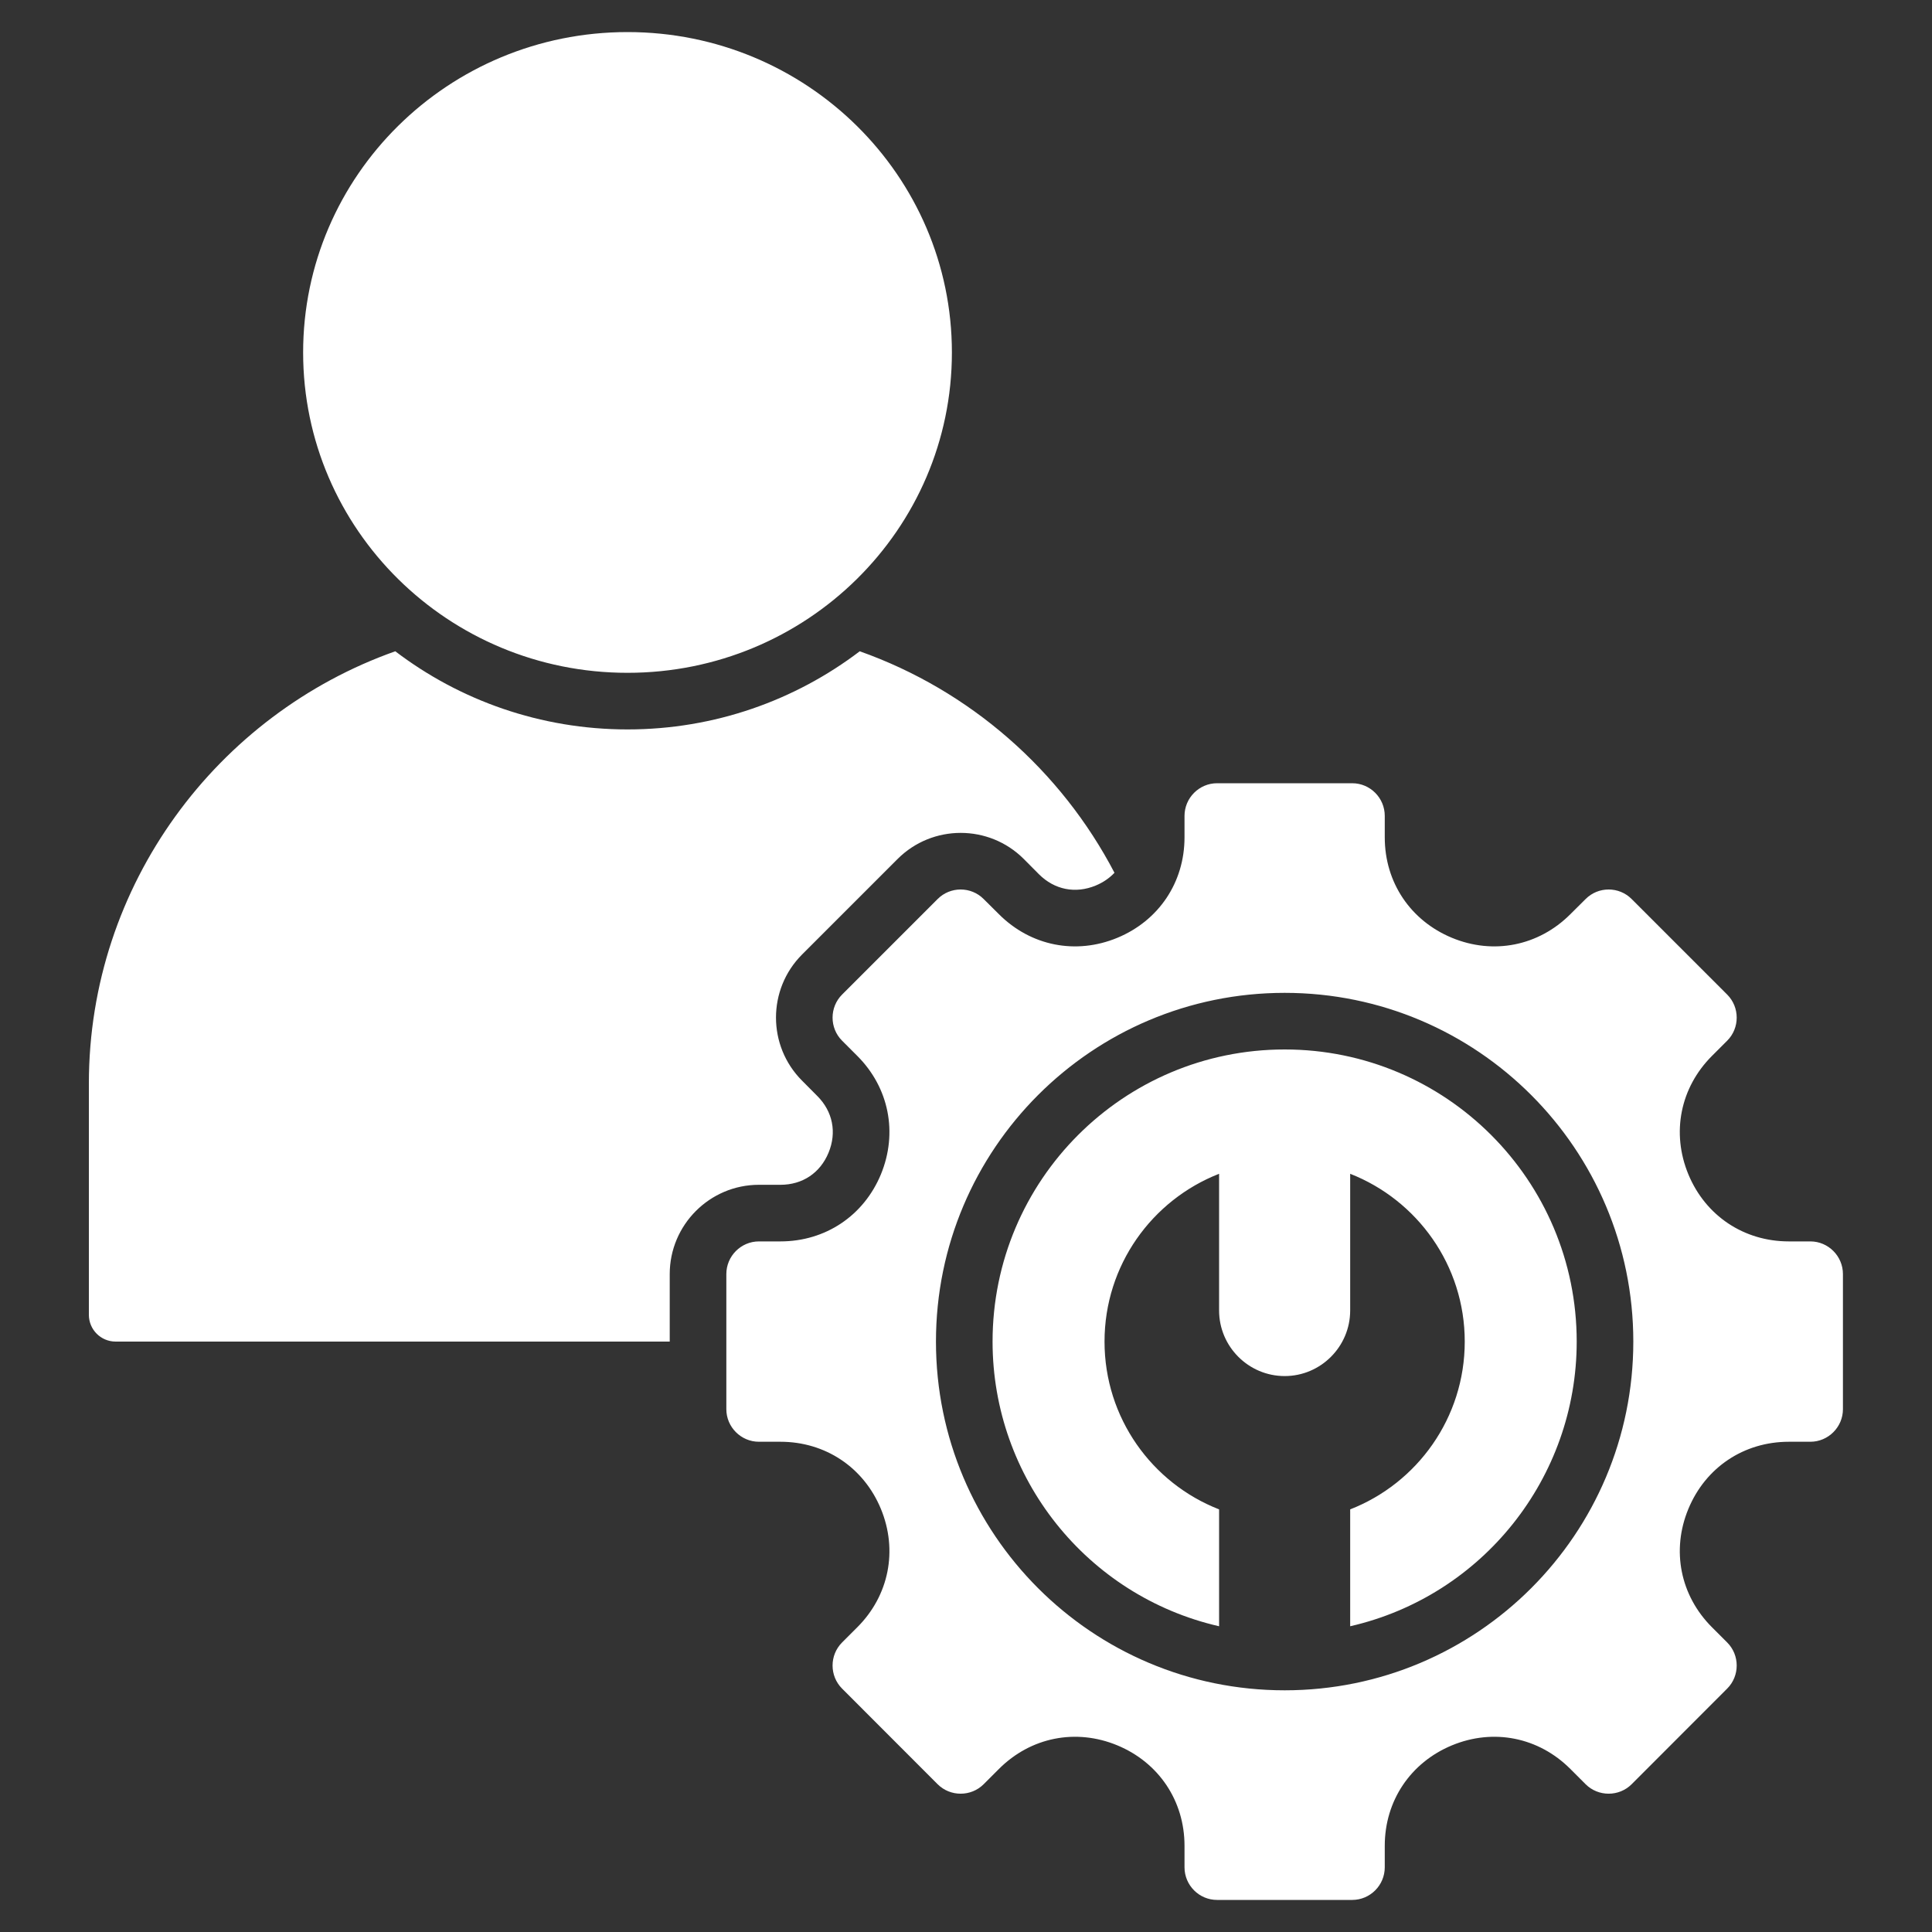 <?xml version="1.0" encoding="UTF-8"?>
<svg xmlns="http://www.w3.org/2000/svg" width="20" height="20" viewBox="0 0 20 20" fill="none">
  <rect x="0" y="0" width="20" height="20" fill="#333333" stroke="none"/>
  <g clip-path="url(#clip0_2516_3700)">
    <path fill-rule="evenodd" clip-rule="evenodd" d="M1.197 13.888H6.933V13.189C6.933 12.68 7.347 12.265 7.856 12.265H8.079C8.307 12.265 8.49 12.143 8.577 11.933C8.664 11.723 8.621 11.506 8.46 11.345L8.303 11.187C7.943 10.827 7.943 10.241 8.303 9.881L9.292 8.892C9.652 8.532 10.238 8.532 10.598 8.892L10.755 9.05C10.916 9.211 11.133 9.254 11.343 9.167C11.42 9.135 11.485 9.09 11.537 9.035C10.983 7.974 10.04 7.146 8.9 6.742C8.232 7.25 7.397 7.551 6.496 7.551C5.595 7.551 4.759 7.25 4.092 6.742C2.249 7.394 0.92 9.157 0.92 11.216V13.611C0.92 13.764 1.044 13.888 1.197 13.888ZM16.891 9.307L17.88 10.296C18.011 10.427 18.011 10.642 17.88 10.773L17.722 10.931C17.394 11.259 17.3 11.727 17.478 12.157C17.656 12.586 18.053 12.851 18.518 12.851H18.741C18.926 12.851 19.078 13.003 19.078 13.189V14.588C19.078 14.773 18.926 14.925 18.741 14.925H18.518C18.053 14.925 17.656 15.19 17.478 15.62C17.3 16.049 17.394 16.517 17.722 16.845L17.88 17.003C18.011 17.134 18.011 17.349 17.88 17.48L16.891 18.47C16.76 18.601 16.545 18.601 16.414 18.47L16.256 18.312C15.927 17.983 15.459 17.89 15.03 18.068C14.601 18.246 14.335 18.643 14.335 19.107V19.33C14.335 19.516 14.184 19.668 13.998 19.668H12.599C12.413 19.668 12.262 19.516 12.262 19.33V19.107C12.262 18.643 11.996 18.246 11.567 18.068C11.138 17.89 10.67 17.983 10.341 18.312L10.183 18.47C10.052 18.601 9.837 18.601 9.706 18.47L8.717 17.48C8.586 17.349 8.586 17.134 8.717 17.003L8.875 16.845C9.203 16.517 9.296 16.049 9.119 15.62C8.941 15.19 8.544 14.925 8.079 14.925H7.856C7.671 14.925 7.519 14.773 7.519 14.588V13.189C7.519 13.003 7.671 12.851 7.856 12.851H8.079C8.544 12.851 8.941 12.586 9.119 12.157C9.296 11.727 9.203 11.259 8.875 10.931L8.717 10.773C8.586 10.642 8.586 10.427 8.717 10.296L9.706 9.307C9.837 9.175 10.052 9.175 10.183 9.307L10.341 9.464C10.67 9.793 11.138 9.886 11.567 9.708C11.996 9.53 12.262 9.134 12.262 8.669V8.446C12.262 8.26 12.414 8.108 12.599 8.108H13.998C14.184 8.108 14.335 8.26 14.335 8.446V8.669C14.335 9.134 14.601 9.53 15.03 9.708C15.459 9.886 15.927 9.793 16.256 9.464L16.414 9.307C16.545 9.175 16.76 9.175 16.891 9.307ZM13.299 10.278C15.292 10.278 16.908 11.895 16.908 13.888C16.908 15.882 15.292 17.498 13.299 17.498C11.305 17.498 9.689 15.882 9.689 13.888C9.689 11.895 11.305 10.278 13.299 10.278ZM13.299 10.864C14.969 10.864 16.322 12.218 16.322 13.888C16.322 15.298 15.347 16.521 13.977 16.835V15.625C14.671 15.354 15.163 14.678 15.163 13.888C15.163 13.098 14.671 12.423 13.977 12.151V13.566C13.977 13.94 13.672 14.245 13.299 14.245C12.925 14.245 12.62 13.94 12.62 13.566V12.151C11.925 12.423 11.434 13.098 11.434 13.888C11.434 14.678 11.925 15.354 12.62 15.625V16.835C11.25 16.521 10.275 15.298 10.275 13.888C10.275 12.218 11.628 10.864 13.299 10.864ZM6.496 0.332C8.35 0.332 9.854 1.817 9.854 3.649C9.854 5.481 8.35 6.965 6.496 6.965C4.641 6.965 3.138 5.481 3.138 3.649C3.138 1.817 4.641 0.332 6.496 0.332Z" fill="white"></path>
  </g>
  <defs>
    <clipPath id="clip0_2516_3700">
      <rect width="20" height="20" fill="white"></rect>
    </clipPath>
  </defs>
</svg>
